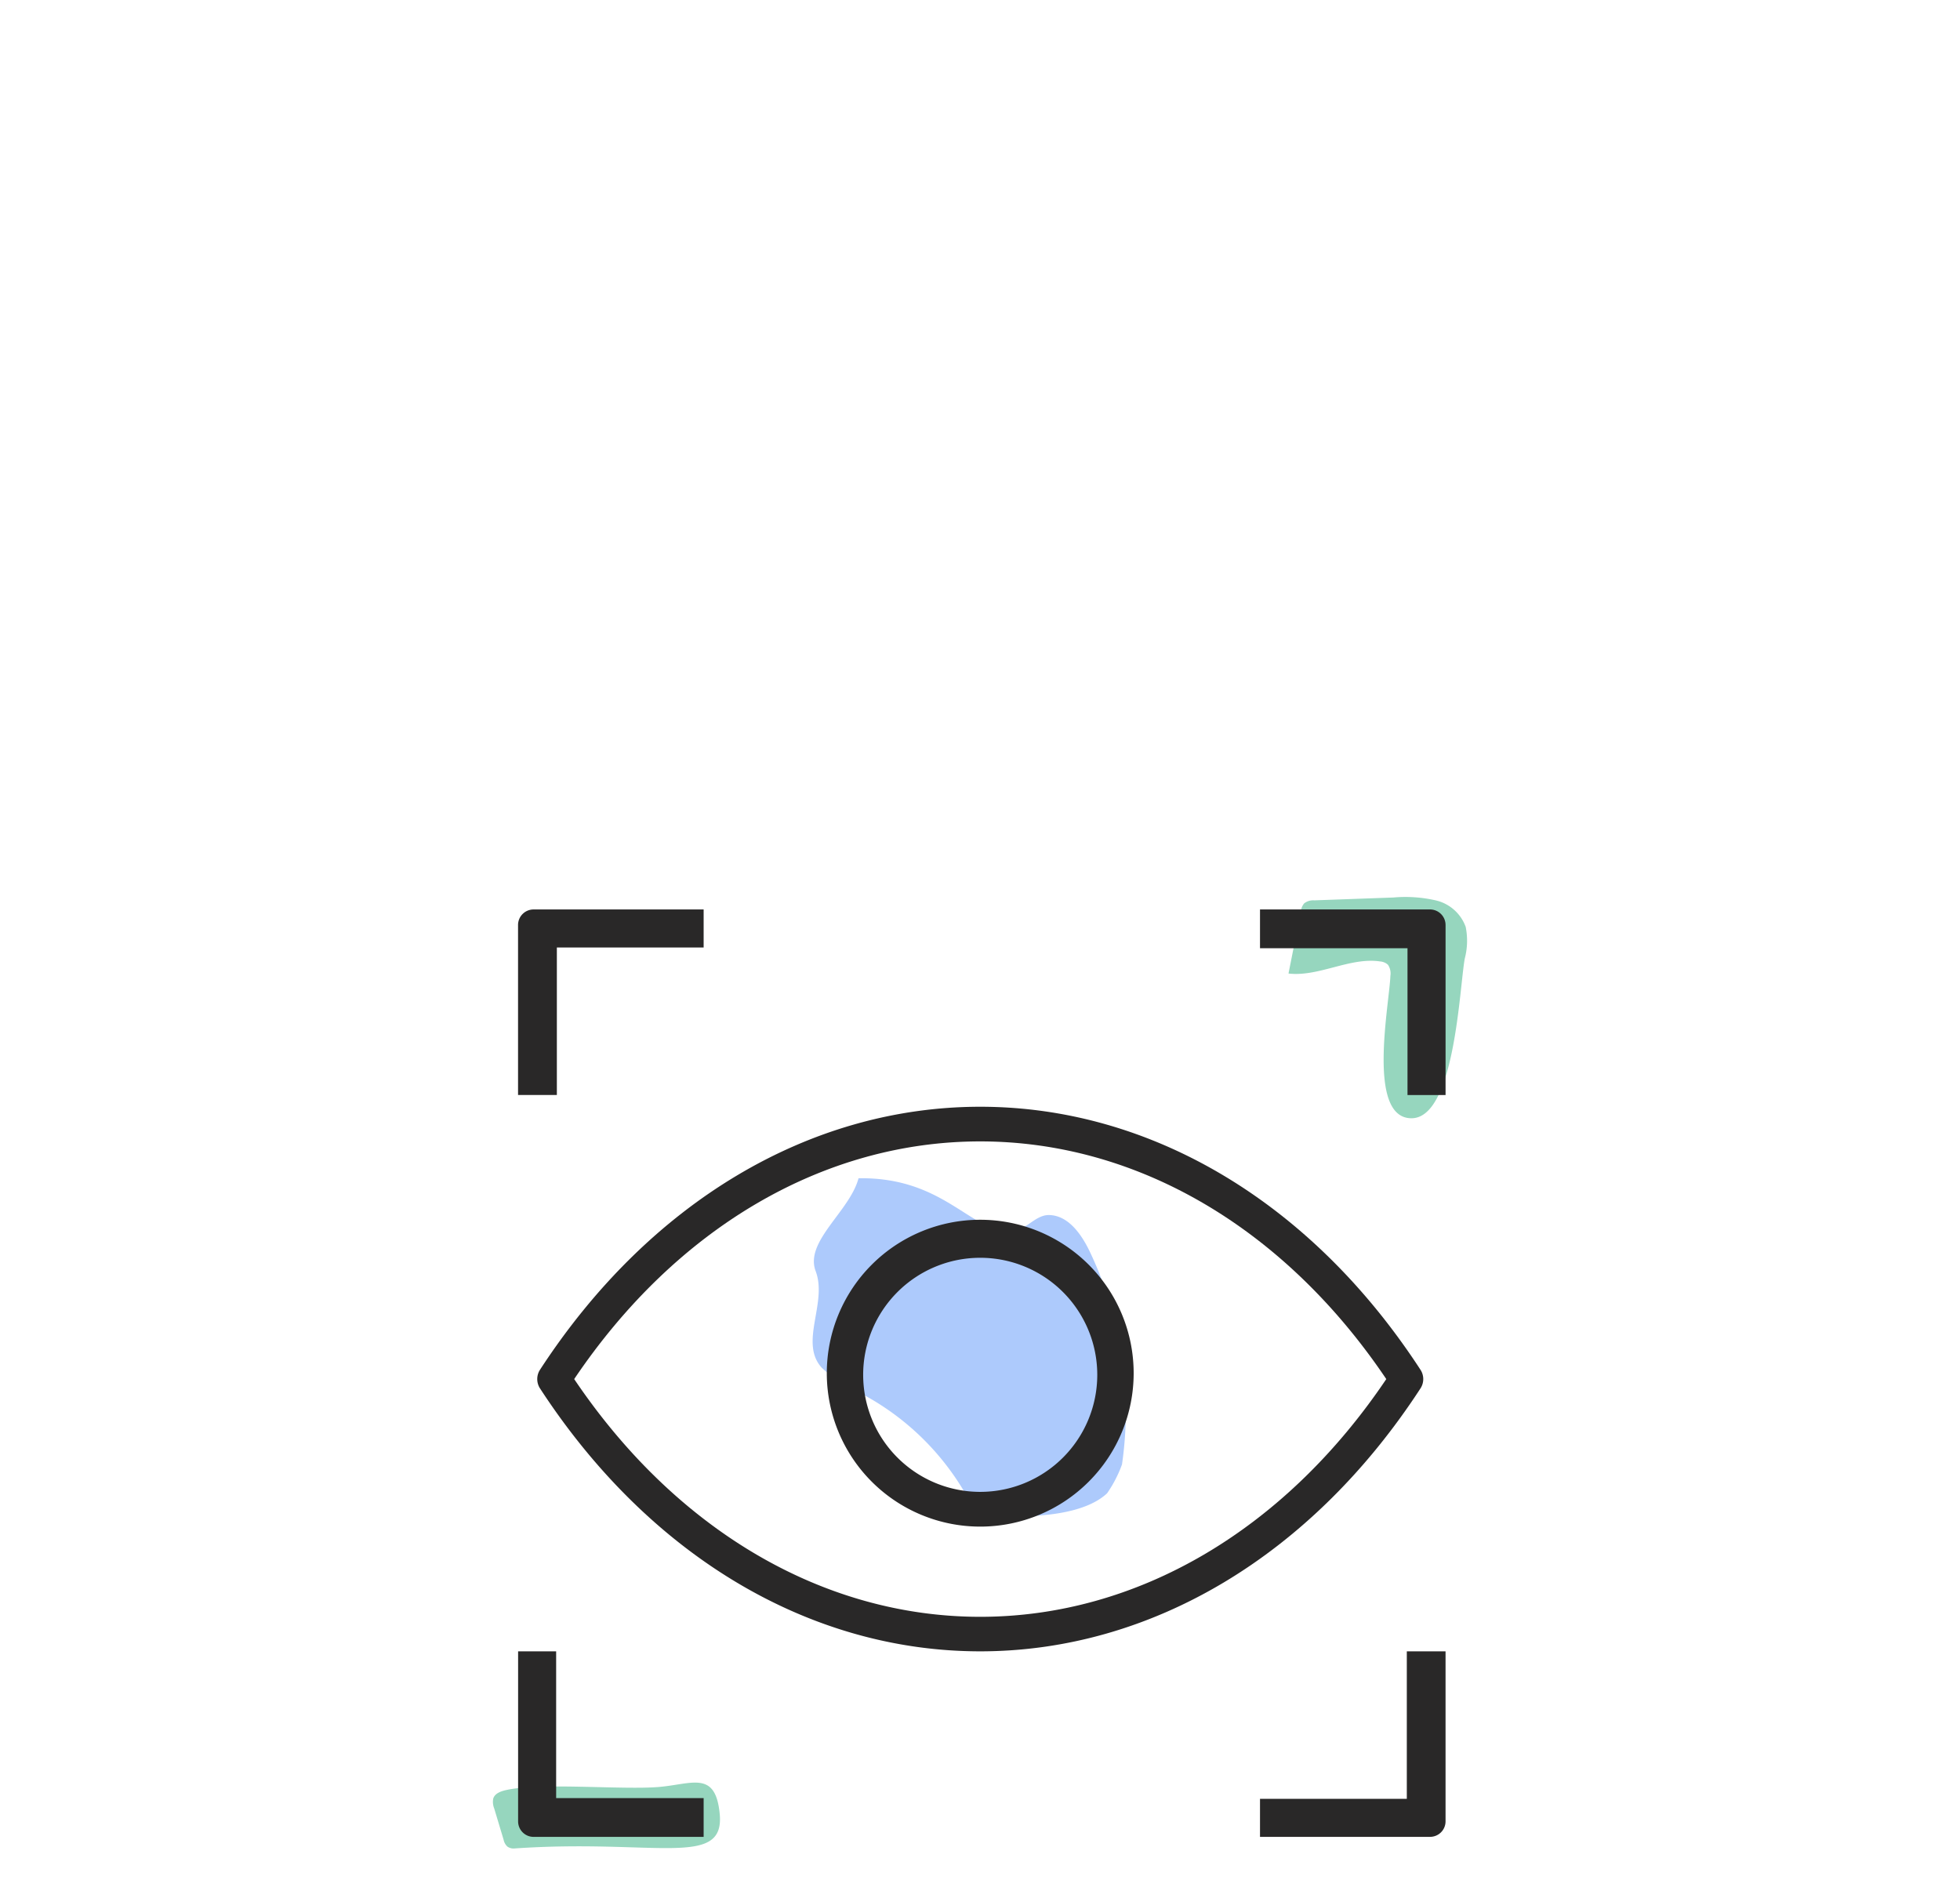 <svg xmlns="http://www.w3.org/2000/svg" viewBox="0 0 135 130">
  <g>
    <path d="M95.766,67.222a1.067,1.067,0,0,0-.168-.77.897.897,0,0,0-.541-.227c-2.062-.311-4.231,1.075-6.308.832l.85-4.284a1.022,1.022,0,0,1,.231-.549,1.003,1.003,0,0,1,.694-.207l5.449-.196a9.38,9.38,0,0,1,2.927.2,2.88,2.88,0,0,1,2.052,1.82,4.822,4.822,0,0,1-.063,2.188c-.371,2.037-.683,11.066-3.708,10.997C94.125,76.956,95.698,69.161,95.766,67.222Z" fill="#96d6be"/>
    <path d="M76.254,102.859a8.659,8.659,0,0,0,1.026-1.985,25.612,25.612,0,0,0-2.214-14.653c-.576-1.205-1.491-2.518-2.826-2.528-.934-.006-1.595,1.072-2.528,1.114-2.864.128-4.64-3.739-10.579-3.648-.598,2.275-3.728,4.35-2.953,6.396.834,2.2-1.161,4.927.427,6.664a10.287,10.287,0,0,0,2.879,1.859,18.029,18.029,0,0,1,7.74,8.201S73.799,105.158,76.254,102.859Z" fill="#adcafc"/>
    <path d="M35.437,127.323a.73.73,0,0,1-.491-.13.886.886,0,0,1-.259-.472l-.647-2.152a1.207,1.207,0,0,1-.069-.675c.117-.394.588-.533.993-.615,2.437-.495,7.887.013,10.382-.188,2.317-.187,3.936-1.177,4.226,1.851C49.932,128.71,45.135,126.653,35.437,127.323Z" fill="#96d6be"/>
    <path d="M38.355,65.264h10.11v-2.62H36.749a1.07,1.07,0,0,0-1.067,1.068v11.71h2.673Z" fill="#292828"/>
    <path d="M96.945,65.316v10.11h2.622V63.712a1.072,1.072,0,0,0-1.069-1.068H86.786v2.672Z" fill="#292828"/>
    <path d="M38.306,123.856V113.745h-2.62v11.716a1.068,1.068,0,0,0,1.067,1.065H48.465v-2.671Z" fill="#292828"/>
    <path d="M96.898,123.906H86.786v2.618H98.504a1.067,1.067,0,0,0,1.062-1.066V113.747H96.898Z" fill="#292828"/>
    <path d="M67.516,84.018A10.568,10.568,0,1,0,78.084,94.587,10.57,10.57,0,0,0,67.516,84.018Zm0,18.743a8.062,8.062,0,1,1,8.061-8.063A8.063,8.063,0,0,1,67.516,102.761Z" fill="#292828"/>
    <path d="M97.85,94.367c-7.497-11.525-18.554-18.133-30.334-18.133-11.782,0-22.834,6.608-30.333,18.133a1.183,1.183,0,0,0,0,1.25C44.682,107.14,55.734,113.745,67.516,113.745c11.78,0,22.837-6.605,30.334-18.128A1.175,1.175,0,0,0,97.85,94.367Zm-30.334,17c-10.798,0-20.949-5.958-27.967-16.375,7.019-10.415,17.169-16.371,27.967-16.371,10.796,0,20.954,5.956,27.968,16.371C88.471,105.409,78.312,111.367,67.516,111.367Z" fill="#292828"/>
  </g>
</svg>
